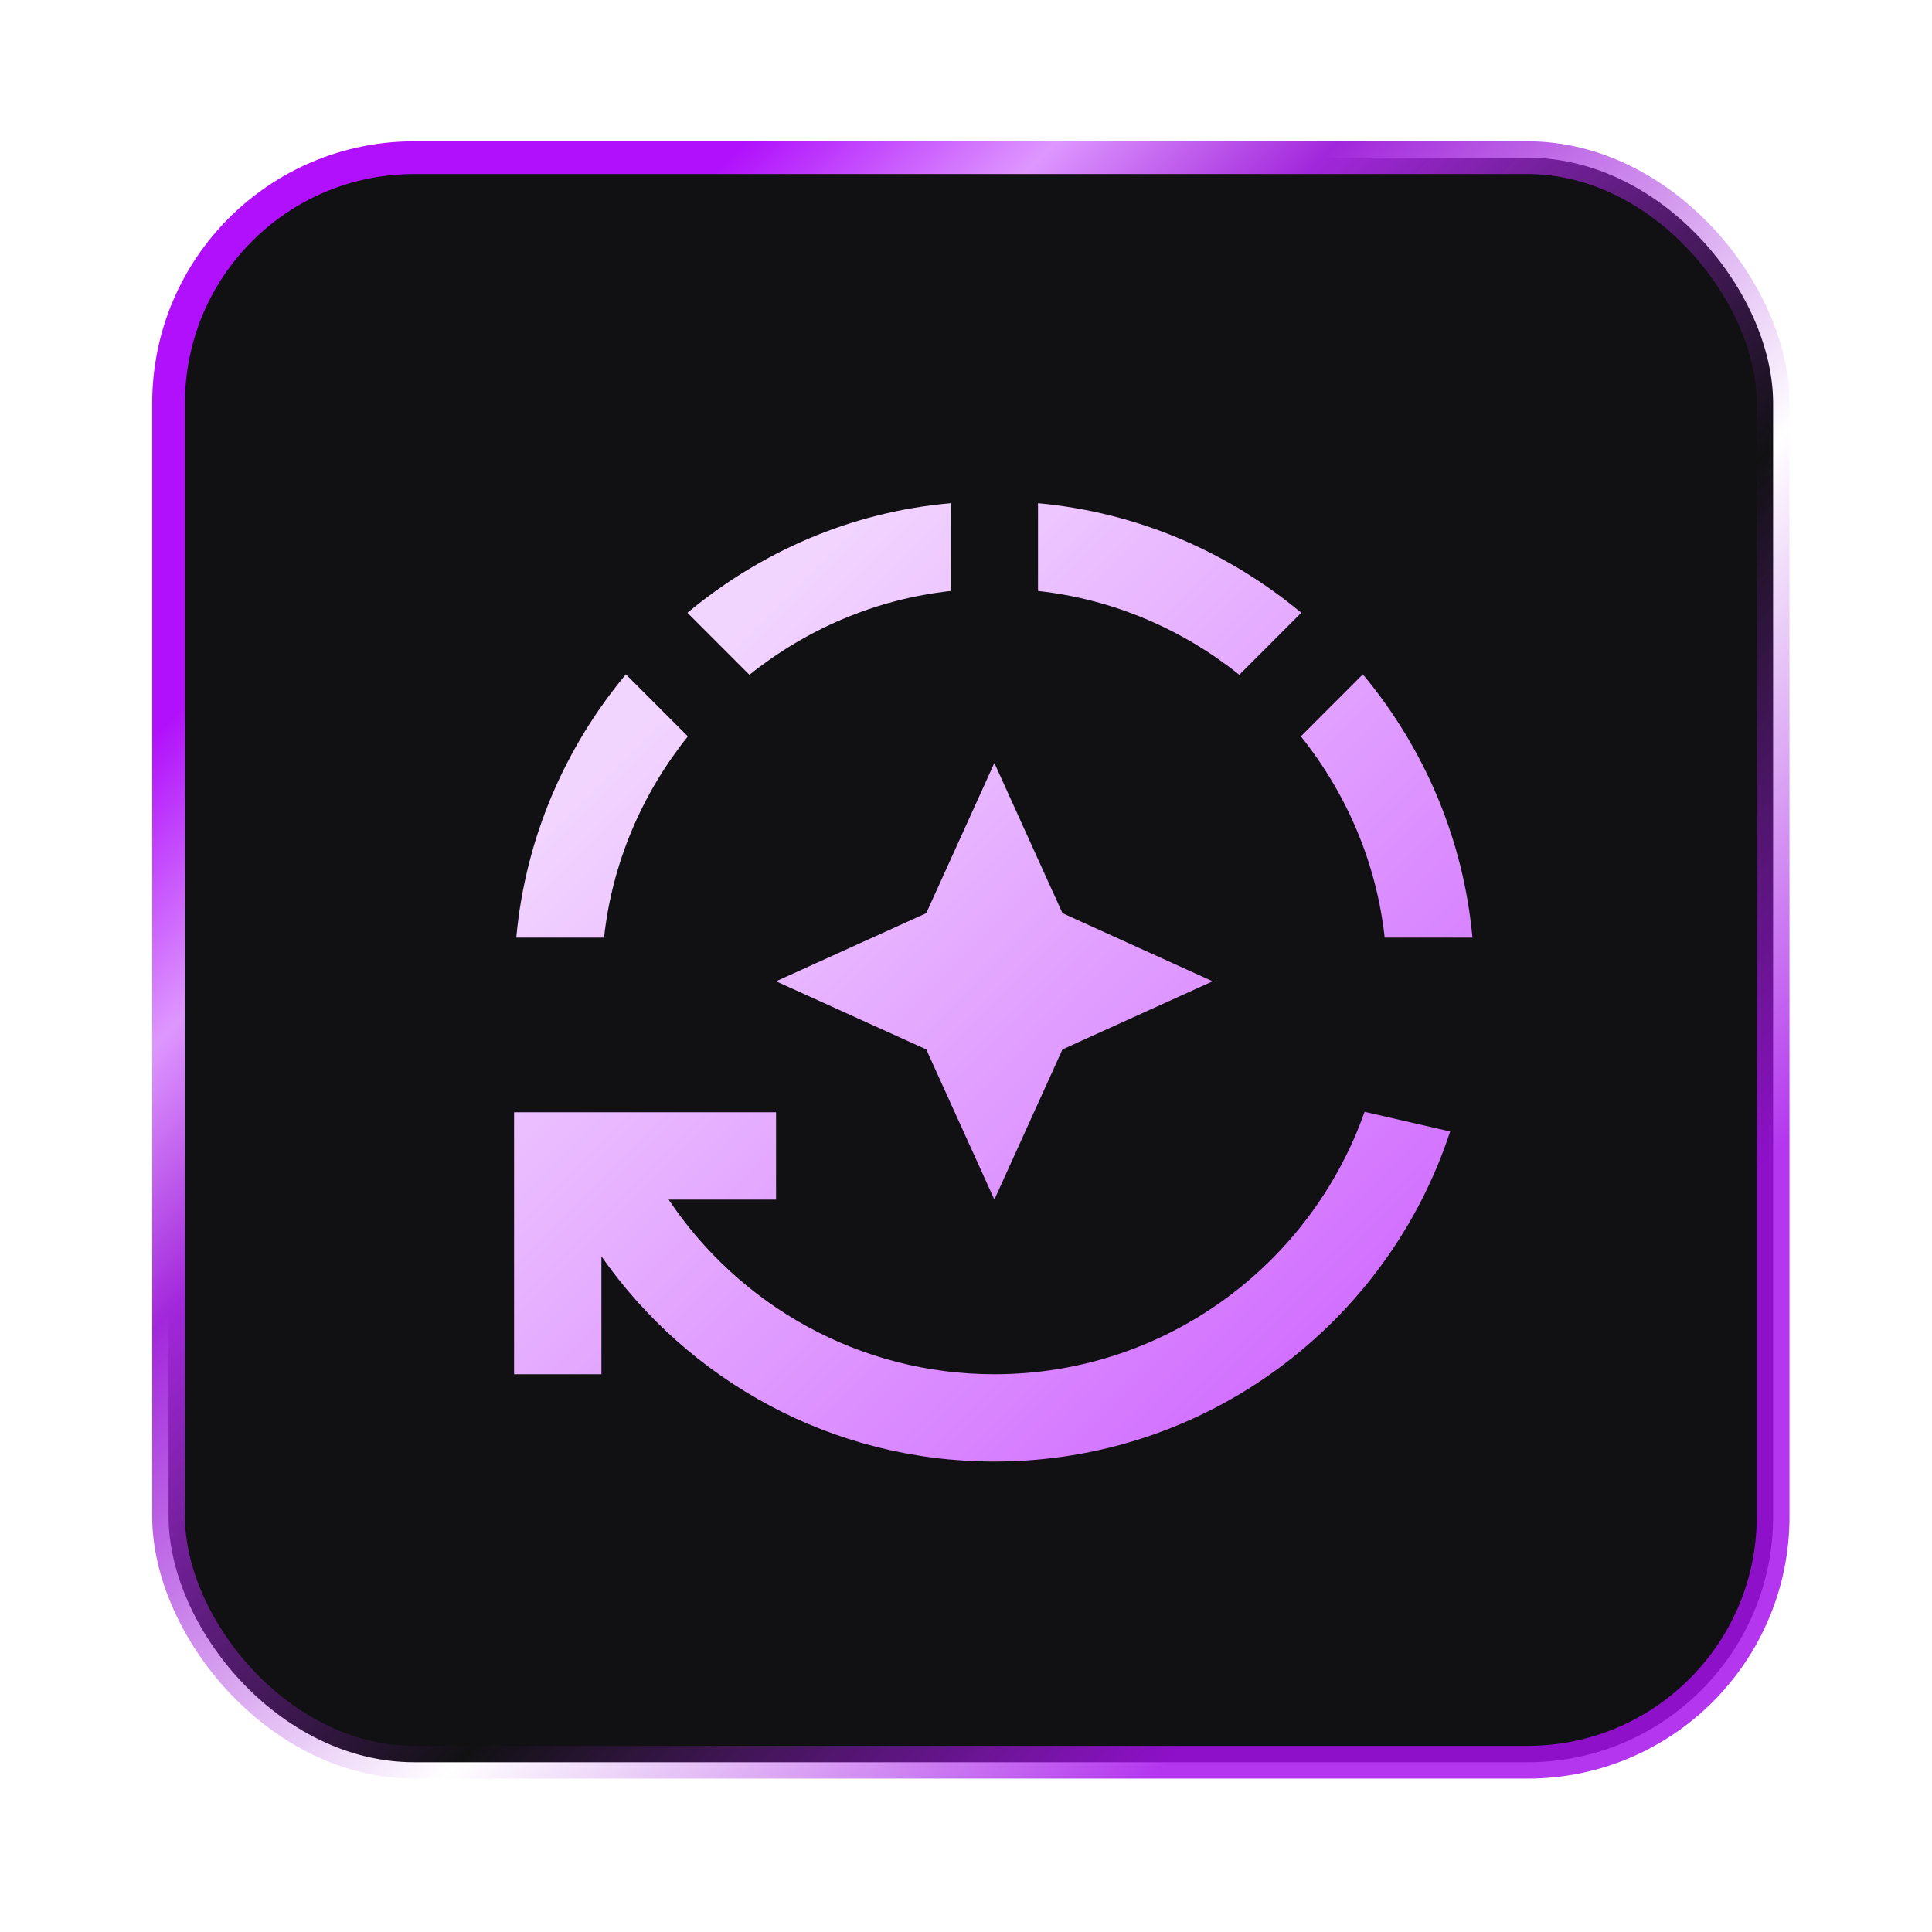<svg width="59" height="59" viewBox="0 0 59 59" fill="none" xmlns="http://www.w3.org/2000/svg">
<g filter="url(#filter0_d_8319_14347)">
<rect x="5.148" y="2.815" width="49" height="49" rx="7.5" fill="#111113" stroke="url(#paint0_linear_8319_14347)"/>
<path d="M39.739 16.713C37.513 14.86 34.753 13.647 31.699 13.367V16.047C34.006 16.3 36.113 17.22 37.846 18.607L39.739 16.713Z" fill="url(#paint1_linear_8319_14347)"/>
<path d="M29.032 16.047V13.367C25.979 13.633 23.219 14.86 20.993 16.713L22.886 18.607C24.619 17.22 26.726 16.3 29.032 16.047Z" fill="url(#paint2_linear_8319_14347)"/>
<path d="M21.006 20.487L19.113 18.593C17.259 20.82 16.046 23.58 15.766 26.633H18.446C18.699 24.327 19.619 22.22 21.006 20.487Z" fill="url(#paint3_linear_8319_14347)"/>
<path d="M42.286 26.633H44.966C44.686 23.58 43.472 20.82 41.619 18.593L39.726 20.487C41.112 22.22 42.032 24.327 42.286 26.633Z" fill="url(#paint4_linear_8319_14347)"/>
<path d="M23.699 27.967L28.286 30.047L30.366 34.633L32.446 30.047L37.032 27.967L32.446 25.887L30.366 21.3L28.286 25.887L23.699 27.967Z" fill="url(#paint5_linear_8319_14347)"/>
<path d="M30.366 39.967C26.219 39.967 22.566 37.847 20.419 34.633H23.699V31.967H15.699V39.967H18.366V36.367C21.019 40.153 25.393 42.633 30.366 42.633C36.859 42.633 42.366 38.407 44.286 32.553L41.672 31.953C40.032 36.607 35.593 39.967 30.366 39.967Z" fill="url(#paint6_linear_8319_14347)"/>
</g>
<defs>
<filter id="filter0_d_8319_14347" x="0.648" y="0" width="58.185" height="58.315" filterUnits="userSpaceOnUse" color-interpolation-filters="sRGB">
<feFlood flood-opacity="0" result="BackgroundImageFix"/>
<feColorMatrix in="SourceAlpha" type="matrix" values="0 0 0 0 0 0 0 0 0 0 0 0 0 0 0 0 0 0 127 0" result="hardAlpha"/>
<feOffset dy="2"/>
<feGaussianBlur stdDeviation="2"/>
<feComposite in2="hardAlpha" operator="out"/>
<feColorMatrix type="matrix" values="0 0 0 0 0 0 0 0 0 0 0 0 0 0 0 0 0 0 0.07 0"/>
<feBlend mode="normal" in2="BackgroundImageFix" result="effect1_dropShadow_8319_14347"/>
<feBlend mode="normal" in="SourceGraphic" in2="effect1_dropShadow_8319_14347" result="shape"/>
</filter>
<linearGradient id="paint0_linear_8319_14347" x1="12.182" y1="11.597" x2="53.809" y2="53.156" gradientUnits="userSpaceOnUse">
<stop offset="0.016" stop-color="#B010FB"/>
<stop offset="0.13" stop-color="#DE97FF"/>
<stop offset="0.234" stop-color="#A227DB"/>
<stop offset="0.505" stop-color="#A227DB" stop-opacity="0"/>
<stop offset="0.766" stop-color="#A610EC" stop-opacity="0.84"/>
</linearGradient>
<linearGradient id="paint1_linear_8319_14347" x1="20.109" y1="18.8" x2="44.475" y2="43.126" gradientUnits="userSpaceOnUse">
<stop offset="0.016" stop-color="#F2D5FF"/>
<stop offset="1" stop-color="#CB5AFF"/>
</linearGradient>
<linearGradient id="paint2_linear_8319_14347" x1="20.109" y1="18.8" x2="44.475" y2="43.126" gradientUnits="userSpaceOnUse">
<stop offset="0.016" stop-color="#F2D5FF"/>
<stop offset="1" stop-color="#CB5AFF"/>
</linearGradient>
<linearGradient id="paint3_linear_8319_14347" x1="20.109" y1="18.8" x2="44.475" y2="43.126" gradientUnits="userSpaceOnUse">
<stop offset="0.016" stop-color="#F2D5FF"/>
<stop offset="1" stop-color="#CB5AFF"/>
</linearGradient>
<linearGradient id="paint4_linear_8319_14347" x1="20.109" y1="18.8" x2="44.475" y2="43.126" gradientUnits="userSpaceOnUse">
<stop offset="0.016" stop-color="#F2D5FF"/>
<stop offset="1" stop-color="#CB5AFF"/>
</linearGradient>
<linearGradient id="paint5_linear_8319_14347" x1="20.109" y1="18.8" x2="44.475" y2="43.126" gradientUnits="userSpaceOnUse">
<stop offset="0.016" stop-color="#F2D5FF"/>
<stop offset="1" stop-color="#CB5AFF"/>
</linearGradient>
<linearGradient id="paint6_linear_8319_14347" x1="20.109" y1="18.8" x2="44.475" y2="43.126" gradientUnits="userSpaceOnUse">
<stop offset="0.016" stop-color="#F2D5FF"/>
<stop offset="1" stop-color="#CB5AFF"/>
</linearGradient>
</defs>
</svg>
